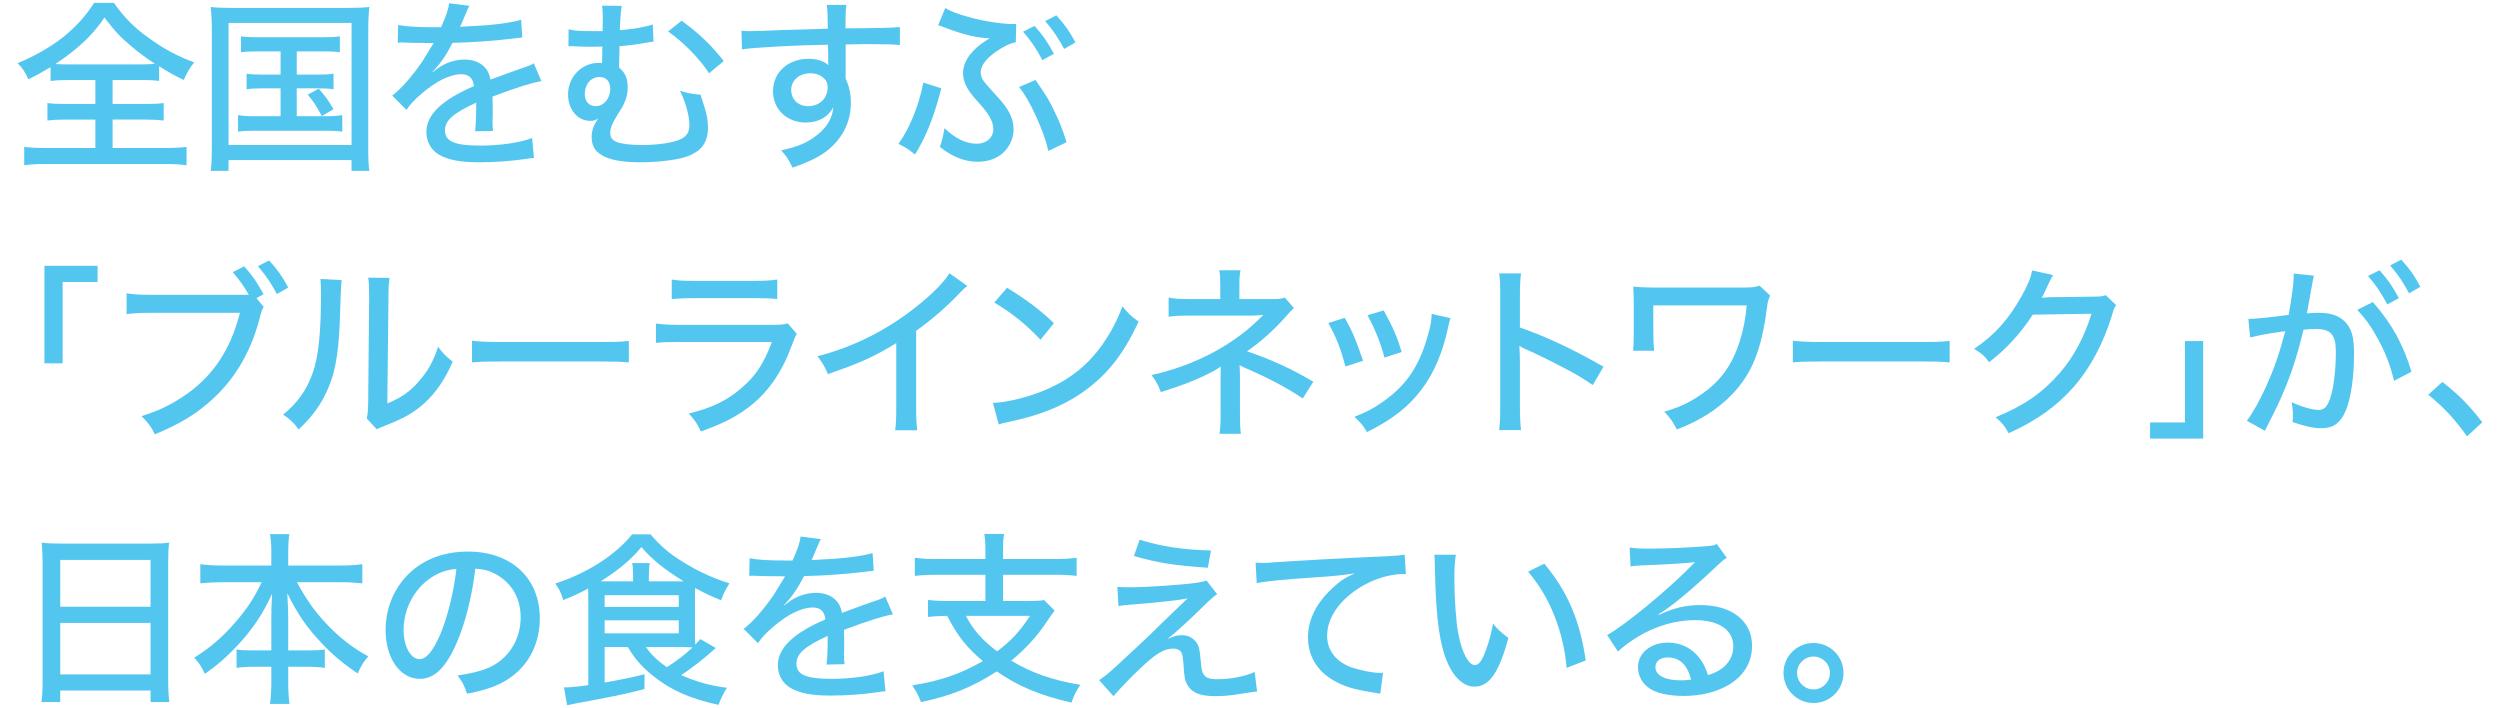 <?xml version="1.0" encoding="UTF-8"?>
<svg id="_レイヤー_1" data-name="レイヤー 1" xmlns="http://www.w3.org/2000/svg" version="1.1" viewBox="0 0 309.41 87.639">
  <defs>
    <style>
      .cls-1 {
        fill: #28b8ec;
        stroke-width: 0px;
      }

      .cls-2 {
        opacity: .8;
      }
    </style>
  </defs>
  <g class="cls-2">
    <g>
      <path class="cls-1" d="M8.605,9.9c-1.058,0-1.747.046-2.346.115v-1.702c-1.287.759-1.701.989-2.759,1.495-.299-.736-.645-1.288-1.311-2,2-.805,4.093-2,5.634-3.219,1.586-1.288,2.828-2.645,3.816-4.231h2.461c1.265,1.793,2.46,3.012,4.254,4.3,1.886,1.38,3.656,2.323,5.68,3.059-.528.644-.92,1.311-1.288,2.185-1.149-.552-1.725-.874-3.058-1.702v1.816c-.69-.092-1.311-.115-2.323-.115h-3.426v2.966h3.933c1.149,0,1.771-.023,2.391-.115v2.162c-.598-.069-1.311-.115-2.391-.115h-3.933v3.518h6.369c1.15,0,2.07-.046,2.783-.138v2.277c-.759-.115-1.679-.161-2.76-.161H5.708c-1.08,0-1.978.046-2.713.161v-2.277c.644.092,1.586.138,2.759.138h6.048v-3.518h-3.587c-1.058,0-1.771.046-2.346.115v-2.162c.667.092,1.265.115,2.346.115h3.587v-2.966h-3.196ZM17.458,7.968c.735,0,1.241-.023,1.725-.069-.966-.621-2.001-1.379-2.921-2.161-1.356-1.127-2.139-1.978-3.334-3.564-1.472,2.185-3.22,3.84-6.07,5.749.644.046.896.046,1.609.046h8.991Z"/>
      <path class="cls-1" d="M26.217,3.668c0-1.035-.046-1.909-.138-2.805.735.092,1.448.115,2.69.115h14.233c1.173,0,1.84-.023,2.714-.115-.093.828-.139,1.655-.139,2.805v14.441c0,1.563.023,2.346.139,3.035h-2.208v-1.333h-15.223v1.333h-2.207c.092-.644.138-1.472.138-3.035V3.668ZM28.287,17.948h15.223V2.84h-15.223v15.107ZM31.943,6.358c-.988,0-1.518.023-2.115.115v-1.978c.667.092,1.058.115,2.115.115h7.934c1.058,0,1.586-.023,2.185-.115v1.978c-.645-.092-1.127-.115-2.162-.115h-3.173v2.875h2.529c1.035,0,1.472-.023,2.023-.115v1.932c-.598-.092-1.058-.115-2.023-.115h-2.529v3.449h3.449c.988,0,1.54-.023,2.185-.138v2.047c-.667-.092-1.288-.115-2.185-.115h-8.508c-1.013,0-1.495.023-2.208.115v-2.047c.644.115,1.195.138,2.208.138h3.058v-3.449h-2.185c-.942,0-1.426.023-2.023.115v-1.932c.575.092.989.115,2.023.115h2.185v-2.875h-2.782ZM39.439,10.98c.759.828,1.219,1.472,1.84,2.529l-1.448.851c-.69-1.265-1.059-1.84-1.748-2.645l1.356-.736Z"/>
      <path class="cls-1" d="M54.588,3.369c.645-1.426.92-2.23.989-2.966l2.529.322c-.138.207-.184.299-.276.529q-.253.598-.713,1.679c-.068.138-.138.299-.184.391q.069,0,.184-.023h.115c.115,0,.529-.023,1.149-.069,2.461-.092,4.898-.414,6.117-.782l.138,2.185q-.506.046-1.793.207c-1.61.207-4.576.414-6.83.46-.805,1.563-1.518,2.598-2.483,3.587l.023.046q.16-.138.482-.368c1.012-.782,2.254-1.196,3.495-1.196.874,0,1.702.276,2.23.736.506.437.782.92.943,1.748,1.862-.689,3.104-1.149,3.725-1.356,1.173-.391,1.265-.437,1.633-.667l.943,2.208c-1.288.23-2.829.713-6.048,1.909q.022.828.022,1.242v1.081c-.022.391-.022.644-.022.805,0,.437.022.782.068,1.126l-2.23.046c.069-.459.139-1.748.139-2.989v-.552c-2.829,1.288-3.863,2.208-3.863,3.426,0,1.38,1.195,1.886,4.415,1.886,2.414,0,4.921-.368,6.369-.943l.23,2.483c-.392.023-.506.023-1.012.115-1.702.253-3.863.414-5.727.414-2.322,0-3.84-.276-4.967-.92-1.012-.575-1.609-1.609-1.609-2.828,0-2.139,1.908-3.978,5.887-5.68-.115-.989-.621-1.472-1.563-1.472-1.38,0-3.081.828-4.898,2.391-.92.782-1.448,1.357-1.885,2.024l-1.771-1.771c1.081-.805,2.461-2.391,3.702-4.185.276-.437.76-1.219,1.426-2.322h-.391l-2.23-.023c-.575-.023-1.012-.046-1.334-.046h-.138c-.069,0-.184,0-.345.023l.046-2.185c1.149.207,2.392.276,4.484.276h.827Z"/>
      <path class="cls-1" d="M70.373,3.622c.644.184,1.402.23,3.035.23h1.173q.023-1.127.023-1.587c0-.828-.023-1.035-.092-1.563l2.437.023q-.16.782-.229,3.012c1.725-.138,3.242-.414,4.07-.712l.092,2.138c-.253.023-.345.023-.689.092-1.334.23-2.461.391-3.519.459-.046,1.794-.046,2.254-.046,2.667.759.621,1.058,1.311,1.058,2.438,0,.759-.161,1.426-.506,2.116-.138.276-.161.322-.782,1.311-.644,1.035-.873,1.633-.873,2.23,0,.529.253.874.805,1.104.644.23,1.725.368,3.196.368,1.793,0,3.725-.276,4.599-.667.851-.368,1.196-.897,1.196-1.794,0-1.149-.46-2.851-1.173-4.254,1.012.299,1.426.391,2.552.483.046.138.207.644.483,1.518.321.989.437,1.702.437,2.599,0,1.449-.552,2.483-1.633,3.081-.851.506-1.771.759-3.426.966-1.035.138-2.276.207-3.288.207-2.3,0-3.887-.299-4.853-.92-.827-.506-1.195-1.196-1.195-2.208,0-.782.207-1.379.805-2.299-.322.23-.575.299-.966.299-1.587,0-2.76-1.403-2.76-3.288,0-2.139,1.679-3.886,3.771-3.886.069,0,.207,0,.438.023,0-.437,0-.483.022-1.012,0-.506,0-.621.023-1.035-.599.023-1.403.023-1.656.023-.621,0-1.034-.023-1.747-.046-.207-.023-.368-.023-.46-.023-.069,0-.185,0-.345.023l.022-2.116ZM72.374,11.67c0,.874.552,1.472,1.333,1.472,1.012,0,1.817-.943,1.817-2.116,0-.966-.483-1.495-1.334-1.495-1.058,0-1.816.897-1.816,2.139ZM84.354,2.564c2.115,1.518,3.702,3.035,5.22,4.99l-1.816,1.518c-1.196-1.862-3.335-4.001-5.082-5.174l1.679-1.333Z"/>
      <path class="cls-1" d="M91.762,3.806c.483.046.667.046,1.035.046.644,0,1.563-.023,4.116-.138q1.494-.046,5.542-.161c-.023-1.955-.046-2.369-.139-2.943h2.438c-.092.689-.114,1.104-.114,2.897,4.185-.023,5.933-.069,6.737-.161v2.23c-.828-.092-1.908-.115-3.863-.115-.621,0-1.012,0-2.852.046v4.231c.46.989.645,1.886.645,3.035,0,2.46-1.173,4.622-3.266,6.117-.92.644-1.955,1.15-3.955,1.863-.529-1.104-.736-1.403-1.403-2.139,1.909-.437,2.829-.805,3.887-1.495,1.609-1.081,2.438-2.322,2.575-3.886-.621,1.242-1.84,1.932-3.426,1.932-2.323,0-4.048-1.633-4.048-3.863,0-2.345,1.84-4.024,4.415-4.024,1.059,0,1.886.276,2.438.782q0-.092-.022-.299v-.989l-.023-1.242c-3.656.046-9.197.345-10.646.575l-.069-2.299ZM97.925,11.118c0,1.195.851,2.023,2.093,2.023,1.402,0,2.414-.966,2.414-2.323,0-.506-.138-.851-.46-1.126-.414-.414-1.012-.621-1.701-.621-1.334,0-2.346.874-2.346,2.047Z"/>
      <path class="cls-1" d="M116.5,10.934c-.092.345-.115.414-.275,1.012-.782,2.875-1.794,5.335-2.989,7.174-.828-.667-1.173-.896-2.047-1.311,1.38-1.863,2.575-4.852,3.081-7.588l2.23.713ZM116.984,1c.598.368,1.494.713,2.874,1.104,1.701.483,4.162.874,5.496.874.092,0,.229,0,.414-.023l-.047,2.277c-.598.115-1.104.322-1.862.782-1.633.989-2.483,2-2.483,2.966,0,.23.092.598.23.851q.253.437,1.747,2.047c1.495,1.586,2.093,2.782,2.093,4.139,0,1.15-.552,2.277-1.426,3.013-.782.644-1.816.989-3.013.989-1.632,0-3.127-.598-4.69-1.84.299-.828.368-1.149.574-2.322,1.334,1.288,2.668,1.932,4.002,1.932,1.195,0,2.046-.759,2.046-1.817,0-.506-.161-.989-.506-1.586-.367-.598-.506-.782-1.633-2.046-1.149-1.288-1.609-2.231-1.609-3.312,0-1.219.736-2.415,2.139-3.518l1.149-.782c-1.54-.023-3.265-.437-5.588-1.333-.391-.161-.482-.184-.781-.276l.874-2.116ZM128.159,9.9c1.38,2,1.679,2.483,2.346,3.886.667,1.357.989,2.185,1.495,3.817l-2.254,1.081c-.253-1.196-.736-2.552-1.541-4.323-.759-1.656-1.402-2.76-2.092-3.587l2.046-.874ZM128.043,3.208c1.081,1.219,1.587,1.955,2.392,3.449l-1.426.782c-.759-1.426-1.402-2.392-2.391-3.519l1.425-.713ZM130.734,1.897c1.104,1.219,1.587,1.909,2.369,3.357l-1.403.805c-.713-1.334-1.356-2.299-2.345-3.449l1.379-.713Z"/>
      <path class="cls-1" d="M5.499,44.969v-12.072h6.576v2h-4.323v10.072h-2.253Z"/>
      <path class="cls-1" d="M32.637,37.979c-.207.345-.229.345-.552,1.586-.988,3.748-2.828,7.083-5.61,9.681-2.07,1.932-4.094,3.173-7.312,4.507-.506-1.035-.782-1.38-1.656-2.253,2.047-.644,3.381-1.265,5.105-2.392,3.633-2.392,5.887-5.703,7.082-10.394h-10.969c-1.54,0-2.161.046-3.058.161v-2.575c.919.138,1.563.184,3.104.184h12.026c-.598-1.058-1.195-1.885-2-2.805l1.426-.713c1.08,1.219,1.586,1.955,2.392,3.449l-.874.483.896,1.081ZM33.304,32.23c1.104,1.219,1.587,1.909,2.368,3.357l-1.402.805c-.713-1.333-1.356-2.299-2.346-3.449l1.38-.713Z"/>
      <path class="cls-1" d="M42.282,34.667q-.092.598-.23,5.105c-.161,4.415-.667,6.898-1.886,9.244-.781,1.518-1.655,2.645-3.196,4.139-.689-.919-1.012-1.219-1.932-1.839,1.817-1.472,2.943-3.082,3.702-5.266.69-2.046.989-4.944.989-9.681,0-.966-.023-1.288-.069-1.84l2.622.138ZM48.214,34.391c-.115.782-.138,1.15-.138,2.782l-.139,12.762c1.748-.736,2.76-1.449,3.817-2.645,1.149-1.265,1.932-2.644,2.461-4.369.666.874.919,1.126,1.816,1.839-.943,2.185-2.093,3.863-3.541,5.174-1.312,1.173-2.553,1.863-4.922,2.783-.437.161-.689.276-.942.414l-1.241-1.356c.138-.552.16-.92.184-2.093l.115-12.532v-.552c0-1.196-.023-1.633-.115-2.23l2.645.023Z"/>
      <path class="cls-1" d="M58.419,42.164c.852.115,1.84.161,3.542.161h12.439c1.979,0,2.53-.023,3.427-.138v2.667c-1.012-.092-1.748-.115-3.449-.115h-12.395c-1.932,0-2.621.023-3.564.115v-2.69Z"/>
      <path class="cls-1" d="M81.185,40.048c1.034.115,1.679.161,3.173.161h10.992c1.195,0,1.563-.023,2.138-.184l1.127,1.288c-.207.368-.321.621-.621,1.449-1.265,3.426-2.989,5.887-5.449,7.726-1.633,1.196-3.128,1.955-5.818,2.92-.413-.942-.62-1.265-1.472-2.23,2.829-.69,4.715-1.586,6.508-3.15,1.748-1.495,2.736-2.966,3.771-5.703h-11.222c-1.816,0-2.322.023-3.127.115v-2.392ZM83.139,34.598c.989.138,1.242.161,2.874.161h7.29c1.38,0,1.84-.023,2.897-.161v2.415c-.897-.092-1.518-.115-2.875-.115h-7.335c-1.219,0-1.725.023-2.852.115v-2.415Z"/>
      <path class="cls-1" d="M119.708,35.38c-.391.345-.437.368-1.035.989-1.494,1.586-3.357,3.196-5.288,4.576v9.267c0,1.587.046,2.323.138,3.036h-2.736c.114-.874.138-1.357.138-3.036v-7.749c-2.828,1.725-4.254,2.368-8.462,3.84-.414-.989-.621-1.333-1.288-2.208,4.438-1.172,8.348-3.104,12.004-5.956,2.069-1.609,3.656-3.196,4.322-4.323l2.208,1.563Z"/>
      <path class="cls-1" d="M122.891,49.867c1.862-.069,4.645-.782,6.76-1.725,2.875-1.265,5.036-3.012,6.853-5.588,1.035-1.518,1.702-2.759,2.415-4.645.759.943,1.058,1.219,2,1.886-1.908,4.162-4.07,6.83-7.174,8.922-2.323,1.587-5.174,2.713-8.692,3.449-.874.184-.966.207-1.448.368l-.713-2.667ZM124.638,35.61c2.622,1.632,4.07,2.736,5.795,4.392l-1.656,2.046c-1.77-1.886-3.633-3.38-5.725-4.599l1.586-1.839Z"/>
      <path class="cls-1" d="M150.93,53.684c.115-.69.139-1.38.139-2.99v-4.254c0-.575,0-.782.022-1.081-.391.299-.874.575-1.816,1.035-1.794.851-2.897,1.265-5.61,2.139-.346-.943-.529-1.265-1.15-2.116,4.001-.874,7.864-2.599,10.877-4.852,1.012-.736,1.84-1.472,2.966-2.598-.092.023-.16.023-.207.023-.321.046-.965.069-1.219.069h-7.519c-1.312,0-1.886.023-2.782.138v-2.368c.805.161,1.333.184,2.782.184h3.61v-1.587c0-1.058-.023-1.311-.115-1.978h2.621c-.115.621-.138.989-.138,1.978v1.587h4.3c.575,0,.92-.046,1.334-.184l1.127,1.311c-.368.299-.414.345-.966.989-1.38,1.587-3.242,3.266-4.853,4.346,3.035,1.035,5.496,2.162,8.21,3.771l-1.312,2.07c-1.609-1.104-3.84-2.323-6.323-3.426-1.081-.46-1.219-.529-1.495-.713.023.391.047.896.047,1.288v4.208c0,1.702.022,2.277.114,3.013h-2.645Z"/>
      <path class="cls-1" d="M166.424,39.335c.966,1.679,1.402,2.759,2.276,5.312l-2.185.713c-.575-2.185-1.104-3.564-2.115-5.381l2.023-.644ZM179.531,39.381c-.138.345-.16.437-.299,1.104-.667,3.127-1.747,5.68-3.265,7.68-1.633,2.185-3.61,3.725-6.784,5.312-.482-.828-.735-1.127-1.563-1.886,1.587-.621,2.507-1.127,3.84-2.093,2.69-1.955,4.255-4.346,5.267-8.025.321-1.104.46-1.909.46-2.622l2.345.529ZM171.252,38.415c1.219,2.23,1.633,3.219,2.231,5.151l-2.139.69c-.438-1.702-1.127-3.449-2.093-5.243l2-.598Z"/>
      <path class="cls-1" d="M185.535,53.224c.115-.989.139-1.564.139-2.943v-13.682c0-1.587-.023-2.116-.139-2.759h2.714c-.092.736-.138,1.518-.138,2.805v3.886c3.288,1.15,6.508,2.667,10.348,4.852l-1.334,2.276c-1.035-.713-1.633-1.081-2.852-1.748-1.747-.943-4.254-2.185-5.495-2.713q-.392-.161-.736-.391,0,.322.046.897c0,.207.023.92.023,1.15v5.427c0,1.219.046,2.092.138,2.943h-2.714Z"/>
      <path class="cls-1" d="M202.11,43.406c.068-.529.092-1.173.092-2.323v-3.38c0-.989-.023-1.586-.069-2.23.69.069,1.541.115,2.507.115h10.784c1.334,0,1.702-.023,2.346-.23l1.311,1.219c-.229.529-.299.736-.391,1.472-.667,5.22-1.84,8.14-4.254,10.692-1.771,1.863-4.024,3.312-6.898,4.415-.552-1.035-.782-1.379-1.563-2.208,1.932-.552,3.173-1.149,4.714-2.23,2.322-1.609,3.748-3.656,4.668-6.6.437-1.425.667-2.69.828-4.323h-11.567v3.288c0,.69.047,1.84.115,2.323h-2.621Z"/>
      <path class="cls-1" d="M221.89,42.164c.851.115,1.839.161,3.541.161h12.44c1.978,0,2.529-.023,3.426-.138v2.667c-1.012-.092-1.747-.115-3.449-.115h-12.395c-1.932,0-2.621.023-3.563.115v-2.69Z"/>
      <path class="cls-1" d="M254.112,34.046q-.184.253-.482.874c-.483,1.058-.644,1.426-.942,1.932.184-.023.506-.046.988-.069l5.473-.069c.851,0,1.058-.046,1.472-.184l1.288,1.242c-.23.299-.299.46-.529,1.265-1.034,3.426-2.69,6.507-4.668,8.784-2.115,2.414-4.668,4.254-8.117,5.794-.528-.943-.781-1.265-1.609-1.978,3.495-1.426,5.795-3.012,7.956-5.496,1.702-1.955,3.035-4.461,3.909-7.312l-7.267.115c-1.54,2.369-3.288,4.254-5.403,5.887-.598-.805-.874-1.058-1.863-1.655,2.553-1.725,4.231-3.587,5.887-6.531.782-1.403,1.173-2.346,1.288-3.173l2.621.575Z"/>
      <path class="cls-1" d="M272.674,42.21v12.072h-6.576v-2h4.322v-10.072h2.254Z"/>
      <path class="cls-1" d="M278.264,39.473c.828,0,3.036-.23,4.99-.506.391-2.162.621-3.956.621-4.714,0-.092,0-.23-.023-.391l2.529.253c-.068.299-.114.46-.16.736l-.553,3.058c-.092.506-.092.575-.16.874.62-.046.988-.069,1.494-.069,1.472,0,2.529.368,3.242,1.127.805.828,1.104,1.909,1.104,3.932,0,3.794-.621,6.898-1.679,8.186-.621.759-1.288,1.035-2.438,1.035-.943,0-1.955-.23-3.495-.759.046-.391.046-.69.046-.874,0-.437-.023-.805-.161-1.586,1.241.575,2.575.966,3.357.966.735,0,1.149-.506,1.518-1.794.367-1.219.598-3.403.598-5.381,0-2.162-.621-2.851-2.529-2.851-.483,0-.874.023-1.472.092-.92,3.817-1.816,6.393-3.266,9.474-.161.368-.689,1.379-1.518,3.035l-2.23-1.242c.689-.874,1.609-2.529,2.392-4.254,1.012-2.254,1.541-3.794,2.368-6.83-1.793.23-3.449.529-4.346.782l-.23-2.299ZM293.671,37.381c2.322,2.645,3.748,5.197,4.783,8.623l-2.162,1.127c-.437-1.84-.988-3.312-1.886-4.99-.874-1.632-1.586-2.644-2.667-3.794l1.932-.966ZM294.499,33.448c1.081,1.219,1.587,1.955,2.392,3.449l-1.426.782c-.759-1.426-1.402-2.391-2.391-3.518l1.425-.713ZM297.189,32.138c1.104,1.219,1.587,1.908,2.369,3.357l-1.403.805c-.713-1.334-1.356-2.3-2.345-3.449l1.379-.713Z"/>
      <path class="cls-1" d="M302.276,47.268c2.047,1.587,3.243,2.829,4.944,4.99l-1.886,1.748c-1.609-2.23-2.92-3.633-4.806-5.151l1.747-1.587Z"/>
      <path class="cls-1" d="M5.271,69.553c0-.897-.046-1.633-.115-2.392.736.092,1.472.115,2.529.115h10.808c1.081,0,1.748-.023,2.438-.115-.092.759-.114,1.426-.114,2.253v14.832c0,1.149.046,1.862.138,2.644h-2.322v-1.425H7.456v1.425h-2.322c.092-.759.138-1.609.138-2.644v-14.694ZM7.456,75.094h11.176v-5.794H7.456v5.794ZM7.456,83.465h11.176v-6.37H7.456v6.37Z"/>
      <path class="cls-1" d="M27.438,72.059c-.942,0-1.725.046-2.645.138v-2.368c.874.115,1.563.161,2.645.161h6.14v-1.771c0-.828-.046-1.402-.161-2.115h2.392c-.092.644-.138,1.311-.138,2.092v1.793h6.484c1.149,0,1.932-.046,2.69-.161v2.368c-1.034-.092-1.679-.138-2.69-.138h-5.403c1.149,2.116,2.207,3.633,3.633,5.128,1.633,1.748,3.288,3.012,5.197,4.047-.599.69-.852,1.104-1.312,2.116-1.747-1.173-3.127-2.323-4.507-3.794-1.793-1.885-3.012-3.679-4.208-6.14.069,1.311.115,2.162.115,2.806v4.277h2.346c1.149,0,1.586-.023,2.185-.115v2.276c-.69-.092-1.312-.138-2.3-.138h-2.23v1.816c0,1.081.046,2.0.161,2.782h-2.415c.115-.828.161-1.702.161-2.782v-1.816h-2c-.989,0-1.633.046-2.3.138v-2.276c.598.092,1.034.115,2.207.115h2.093v-4.254c0-.782.023-1.288.092-2.759-1.08,2.391-2.276,4.208-4.139,6.254-1.402,1.495-2.599,2.576-4.186,3.656-.413-.897-.644-1.265-1.311-2,1.909-1.173,3.495-2.529,5.105-4.392,1.448-1.679,2.322-2.989,3.242-4.944h-4.944Z"/>
      <path class="cls-1" d="M56.484,79.648c-1.334,3.035-2.736,4.369-4.53,4.369-2.438,0-4.231-2.553-4.231-6.048,0-2.46.874-4.783,2.483-6.554,1.886-2.069,4.53-3.15,7.727-3.15,5.357,0,8.876,3.289,8.876,8.255,0,3.84-2.023,6.921-5.473,8.347-1.081.437-1.978.69-3.541.989-.345-1.058-.552-1.449-1.173-2.253,1.794-.276,2.828-.529,3.817-.943,2.46-1.058,4.001-3.472,4.001-6.254,0-2.392-1.127-4.3-3.15-5.381-.782-.414-1.402-.575-2.461-.644-.413,3.426-1.241,6.784-2.345,9.267ZM53.333,71.508c-2.093,1.402-3.381,3.863-3.381,6.484,0,2.0.874,3.587,1.978,3.587.828,0,1.679-1.012,2.576-3.104.896-2.116,1.678-5.335,1.978-8.071-1.265.138-2.162.437-3.15,1.104Z"/>
      <path class="cls-1" d="M74.833,80.085v4.392c2.162-.391,3.127-.575,4.944-1.035l-.023,1.84c-2.483.644-3.84.92-8.577,1.793-.345.069-.552.115-.988.207l-.392-2.23c.115.023.185.023.253.023.392,0,1.84-.138,2.76-.276v-10.555c0-.506,0-.828-.023-1.403-1.172.621-1.747.897-3.081,1.426-.321-1.035-.46-1.311-.988-2.046,3.932-1.265,7.45-3.519,9.52-6.094h2.276c1.173,1.402,2.346,2.415,4.094,3.472,1.771,1.104,3.771,2.023,5.68,2.598-.506.782-.782,1.334-1.035,2.093-1.242-.483-2.047-.874-3.22-1.518-.022.506-.022.759-.022,1.196v4.438c0,.575,0,.92.046,1.379.207-.23.322-.345.621-.689l1.908,1.104c-1.472,1.334-2.713,2.299-4.277,3.357,1.886.828,3.634,1.311,5.657,1.563-.506.805-.759,1.38-1.035,2.116-3.403-.736-5.863-1.794-7.979-3.495-1.449-1.127-2.346-2.139-3.243-3.656h-2.874ZM83.801,71.944h.806c-2.438-1.518-3.841-2.644-5.221-4.231-1.379,1.633-2.828,2.829-5.035,4.231h4.001v-.712c0-.736-.023-1.15-.115-1.541h2.185c-.092.437-.115.805-.115,1.541v.712h3.495ZM74.833,75.117h9.175v-1.449h-9.175v1.449ZM74.833,78.383h9.175v-1.61h-9.175v1.61ZM79.961,80.085c.644.966,1.449,1.725,2.575,2.483,1.334-.851,2.162-1.495,3.174-2.438-.575-.046-1.012-.046-1.702-.046h-4.047Z"/>
      <path class="cls-1" d="M98.088,69.369c.645-1.426.92-2.23.989-2.966l2.529.322c-.138.207-.184.299-.276.529q-.253.598-.713,1.679c-.068.138-.138.299-.184.391q.069,0,.184-.023h.115c.115,0,.529-.023,1.149-.069,2.461-.092,4.898-.414,6.117-.782l.138,2.185q-.506.046-1.793.207c-1.61.207-4.576.414-6.83.46-.805,1.563-1.518,2.598-2.483,3.587l.023.046q.16-.138.482-.368c1.012-.782,2.254-1.196,3.495-1.196.874,0,1.702.276,2.23.736.506.437.782.92.943,1.748,1.862-.689,3.104-1.149,3.725-1.356,1.173-.391,1.265-.437,1.633-.667l.943,2.208c-1.288.23-2.829.713-6.048,1.909q.022.828.022,1.242v1.081c-.022.391-.022.644-.022.805,0,.437.022.782.068,1.126l-2.23.046c.069-.459.139-1.748.139-2.989v-.552c-2.829,1.288-3.863,2.208-3.863,3.426,0,1.38,1.195,1.886,4.415,1.886,2.414,0,4.921-.368,6.369-.943l.23,2.483c-.392.023-.506.023-1.012.115-1.702.253-3.863.414-5.727.414-2.322,0-3.84-.276-4.967-.92-1.012-.575-1.609-1.609-1.609-2.828,0-2.139,1.908-3.978,5.887-5.68-.115-.989-.621-1.472-1.563-1.472-1.38,0-3.081.828-4.898,2.391-.92.782-1.448,1.357-1.885,2.024l-1.771-1.771c1.081-.805,2.461-2.391,3.702-4.185.276-.437.76-1.219,1.426-2.322h-.391l-2.23-.023c-.575-.023-1.012-.046-1.334-.046h-.138c-.069,0-.184,0-.345.023l.046-2.185c1.149.207,2.392.276,4.484.276h.827Z"/>
      <path class="cls-1" d="M121.958,68.081c0-.966-.046-1.403-.138-2h2.46c-.114.552-.138,1.012-.138,2v1.104h6.462c1.104,0,1.932-.046,2.645-.161v2.253c-.667-.092-1.541-.138-2.645-.138h-6.462v3.242h3.104c.966,0,1.518-.023,1.978-.115l1.311,1.311c-.253.299-.529.69-.942,1.311-1.196,1.816-2.622,3.38-4.438,4.875,2.461,1.495,5.082,2.415,8.554,2.99-.506.736-.759,1.242-1.104,2.208-4.001-.943-6.484-1.978-9.243-3.863-2.943,1.909-5.703,3.035-9.383,3.794-.299-.805-.552-1.288-1.08-2.069,3.426-.529,6.14-1.472,8.738-3.012-2.047-1.725-3.104-3.082-4.415-5.588-1.081.023-1.656.046-2.369.138v-2.115c.645.092,1.518.138,2.645.138h4.461v-3.242h-6.116c-1.104,0-1.909.046-2.622.138v-2.253c.713.115,1.541.161,2.622.161h6.116v-1.104ZM119.543,76.221c.896,1.725,2.023,3.012,3.863,4.392,1.793-1.357,2.828-2.483,4.069-4.392h-7.933Z"/>
      <path class="cls-1" d="M138.289,72.634c.644.046.759.046,1.655.046,1.978,0,6.094-.276,8.187-.552.552-.092.874-.161,1.195-.276l1.312,1.679c-.438.299-.852.667-2.001,1.793-1.518,1.495-3.242,3.059-4.162,3.771.805-.368,1.219-.483,1.816-.483.69,0,1.288.276,1.725.828.368.483.46.874.575,2.185.092,1.173.184,1.633.46,1.955.275.345.759.483,1.633.483,1.609,0,3.403-.345,4.599-.897l.299,2.415c-.322.023-.345.023-1.954.276-1.38.23-2.185.299-3.242.299-1.84,0-2.875-.414-3.427-1.379-.299-.529-.391-.943-.482-2.483-.069-.897-.115-1.242-.253-1.518-.161-.322-.553-.506-.989-.506-1.149,0-2.23.644-4.093,2.438-1.127,1.058-2.529,2.507-3.335,3.449l-1.771-1.978c.828-.575,1.173-.851,2.438-2.023,2.322-2.139,3.68-3.403,5.082-4.806,1.472-1.425,1.679-1.632,2.553-2.46q.46-.414.874-.828-1.748.345-6.898.759c-.782.046-.874.069-1.656.184l-.138-2.369ZM141.048,66.793c2.575.828,5.449,1.265,8.83,1.334l-.392,2.139c-4.254-.299-6.048-.575-9.151-1.449l.713-2.024Z"/>
      <path class="cls-1" d="M155.399,69.645q.437.023.805.023c.482,0,.735,0,1.402-.069,2.69-.184,8.163-.506,13.567-.736,1.586-.069,2.276-.138,2.667-.23l.161,2.415h-.391c-1.288,0-2.897.414-4.301,1.104-3.127,1.564-5.059,4.047-5.059,6.531,0,1.839,1.149,3.288,3.127,3.955,1.059.345,2.576.644,3.381.644.092,0,.229,0,.414-.023l-.345,2.598c-.3-.046-.392-.069-.76-.138-2.506-.368-3.84-.782-5.196-1.61-1.932-1.173-2.989-3.012-2.989-5.22,0-2.185,1.012-4.231,3.012-6.094.92-.851,1.449-1.219,2.76-1.84-1.609.253-2.529.345-4.967.506-4.001.276-5.956.46-7.151.713l-.138-2.529Z"/>
      <path class="cls-1" d="M180.183,68.656c-.138.828-.184,1.702-.184,3.058,0,2.346.207,5.243.482,6.692.46,2.392,1.265,3.909,2.069,3.909.368,0,.713-.368,1.035-1.058.528-1.219.92-2.506,1.195-4.07.667.782.966,1.058,1.909,1.771-1.173,4.3-2.369,6.025-4.208,6.025-1.518,0-2.897-1.472-3.702-3.932-.759-2.346-1.081-5.404-1.196-10.992,0-.782-.022-.92-.068-1.403h2.667ZM191.128,69.76c2.897,3.472,4.415,7.036,5.128,11.98l-2.368.92c-.161-2.116-.689-4.415-1.518-6.461-.782-2.023-1.862-3.794-3.242-5.45l2-.989Z"/>
      <path class="cls-1" d="M201.688,67.759c.759.115,1.173.138,2.438.138,2.093,0,4.806-.115,7.06-.299.735-.046.966-.092,1.287-.276l1.242,1.725c-.345.184-.483.299-1.173.942-3.196,3.036-5.703,5.105-7.289,6.048l.046.069c1.954-.896,3.334-1.219,5.174-1.219,3.863,0,6.369,1.978,6.369,5.036,0,2.116-1.081,3.84-3.081,4.944-1.495.828-3.334,1.265-5.404,1.265-1.839,0-3.38-.345-4.254-.966-.874-.598-1.38-1.563-1.38-2.598,0-1.748,1.587-3.036,3.702-3.036,1.587,0,2.99.69,3.909,1.909.46.598.713,1.104,1.059,2.116.781-.253,1.241-.483,1.725-.828.896-.667,1.402-1.632,1.402-2.736,0-2.023-1.794-3.242-4.714-3.242-3.381,0-6.853,1.426-9.566,3.886l-1.333-2.046c2.069-1.104,7.473-5.542,10.462-8.601.069-.069.322-.322.392-.391l-.023-.023c-.828.115-3.288.276-6.783.414-.506.023-.69.046-1.15.115l-.114-2.346ZM206.424,81.372c-.942,0-1.54.46-1.54,1.196,0,1.012,1.173,1.632,3.104,1.632.46,0,.598,0,1.311-.092-.46-1.816-1.426-2.736-2.875-2.736Z"/>
      <path class="cls-1" d="M228.16,83.281c0,2.069-1.655,3.725-3.702,3.725-2.069,0-3.725-1.679-3.725-3.725,0-2.047,1.655-3.702,3.702-3.702,2.069,0,3.725,1.655,3.725,3.702ZM222.412,83.281c0,1.126.92,2.046,2.046,2.046,1.104,0,2.023-.92,2.023-2.046,0-1.104-.919-2.024-2.046-2.024-1.104,0-2.023.92-2.023,2.024Z"/>
    </g>
  </g>
</svg>